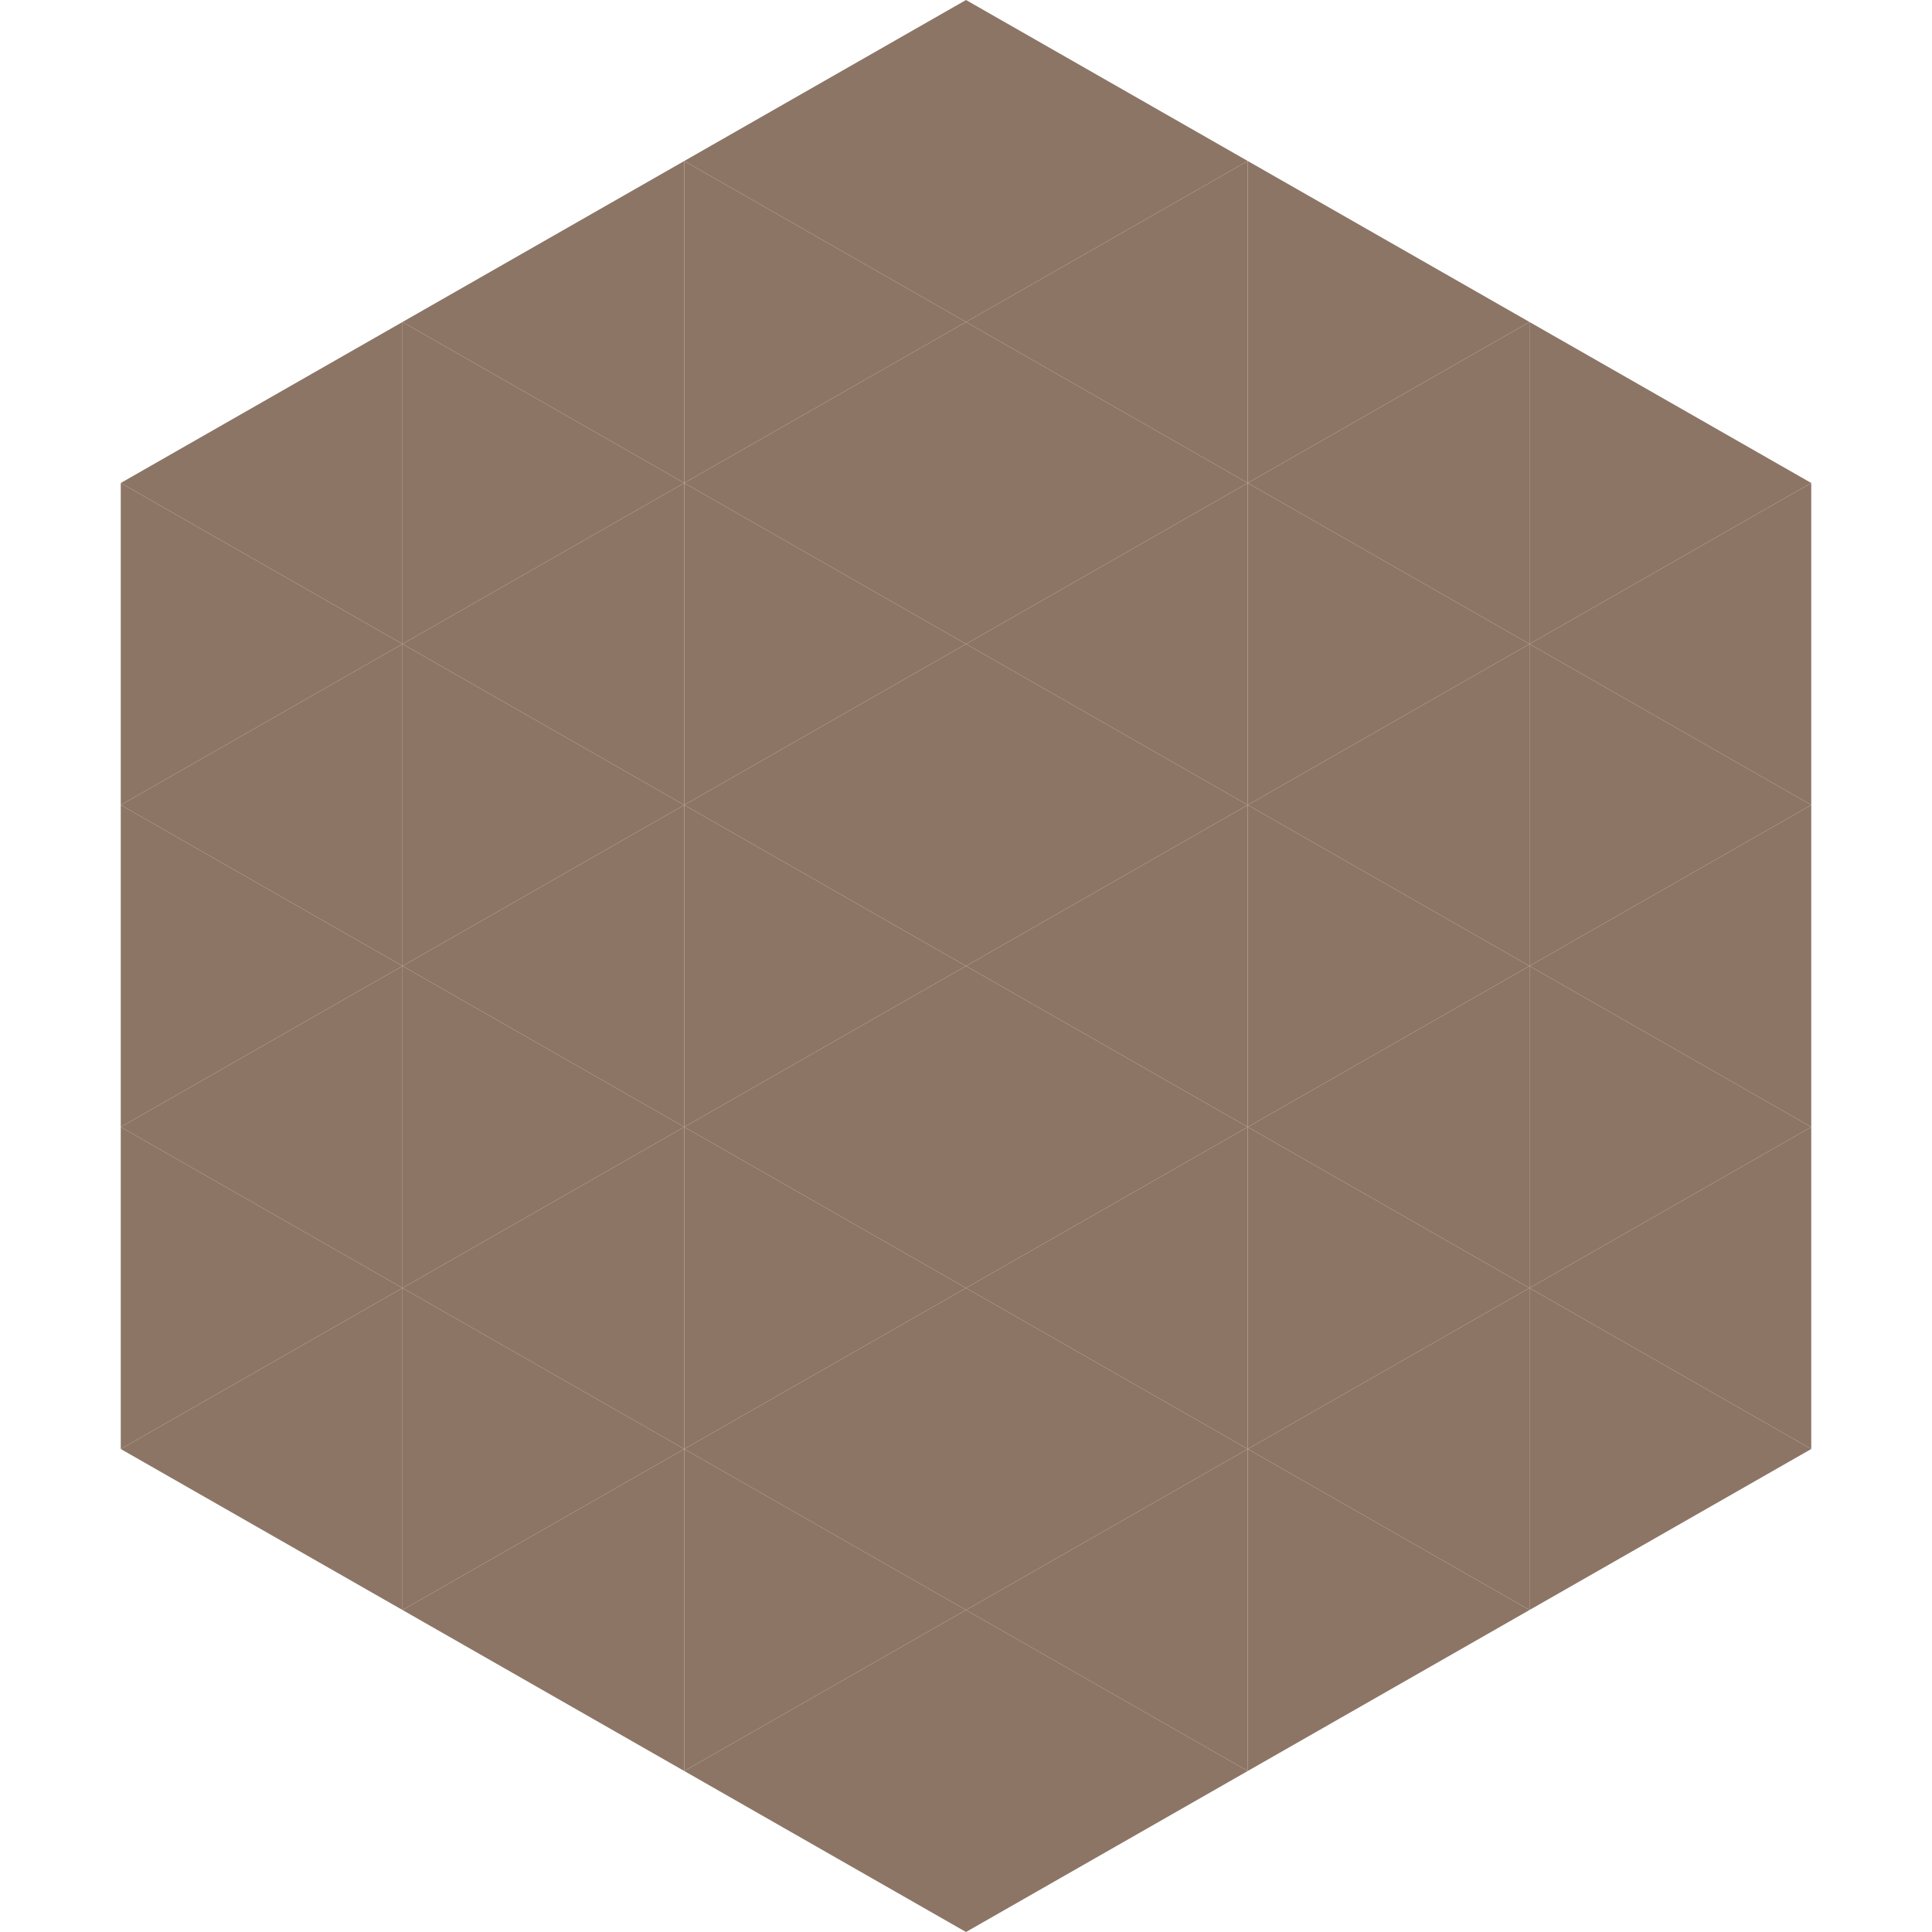 <?xml version="1.0"?>
<!-- Generated by SVGo -->
<svg width="240" height="240"
     xmlns="http://www.w3.org/2000/svg"
     xmlns:xlink="http://www.w3.org/1999/xlink">
<polygon points="50,40 15,60 50,80" style="fill:rgb(140,117,101)" />
<polygon points="190,40 225,60 190,80" style="fill:rgb(140,117,101)" />
<polygon points="15,60 50,80 15,100" style="fill:rgb(140,117,101)" />
<polygon points="225,60 190,80 225,100" style="fill:rgb(140,117,101)" />
<polygon points="50,80 15,100 50,120" style="fill:rgb(140,117,101)" />
<polygon points="190,80 225,100 190,120" style="fill:rgb(140,117,101)" />
<polygon points="15,100 50,120 15,140" style="fill:rgb(140,117,101)" />
<polygon points="225,100 190,120 225,140" style="fill:rgb(140,117,101)" />
<polygon points="50,120 15,140 50,160" style="fill:rgb(140,117,101)" />
<polygon points="190,120 225,140 190,160" style="fill:rgb(140,117,101)" />
<polygon points="15,140 50,160 15,180" style="fill:rgb(140,117,101)" />
<polygon points="225,140 190,160 225,180" style="fill:rgb(140,117,101)" />
<polygon points="50,160 15,180 50,200" style="fill:rgb(140,117,101)" />
<polygon points="190,160 225,180 190,200" style="fill:rgb(140,117,101)" />
<polygon points="15,180 50,200 15,220" style="fill:rgb(255,255,255); fill-opacity:0" />
<polygon points="225,180 190,200 225,220" style="fill:rgb(255,255,255); fill-opacity:0" />
<polygon points="50,0 85,20 50,40" style="fill:rgb(255,255,255); fill-opacity:0" />
<polygon points="190,0 155,20 190,40" style="fill:rgb(255,255,255); fill-opacity:0" />
<polygon points="85,20 50,40 85,60" style="fill:rgb(140,117,101)" />
<polygon points="155,20 190,40 155,60" style="fill:rgb(140,117,101)" />
<polygon points="50,40 85,60 50,80" style="fill:rgb(140,117,101)" />
<polygon points="190,40 155,60 190,80" style="fill:rgb(140,117,101)" />
<polygon points="85,60 50,80 85,100" style="fill:rgb(140,117,101)" />
<polygon points="155,60 190,80 155,100" style="fill:rgb(140,117,101)" />
<polygon points="50,80 85,100 50,120" style="fill:rgb(140,117,101)" />
<polygon points="190,80 155,100 190,120" style="fill:rgb(140,117,101)" />
<polygon points="85,100 50,120 85,140" style="fill:rgb(140,117,101)" />
<polygon points="155,100 190,120 155,140" style="fill:rgb(140,117,101)" />
<polygon points="50,120 85,140 50,160" style="fill:rgb(140,117,101)" />
<polygon points="190,120 155,140 190,160" style="fill:rgb(140,117,101)" />
<polygon points="85,140 50,160 85,180" style="fill:rgb(140,117,101)" />
<polygon points="155,140 190,160 155,180" style="fill:rgb(140,117,101)" />
<polygon points="50,160 85,180 50,200" style="fill:rgb(140,117,101)" />
<polygon points="190,160 155,180 190,200" style="fill:rgb(140,117,101)" />
<polygon points="85,180 50,200 85,220" style="fill:rgb(140,117,101)" />
<polygon points="155,180 190,200 155,220" style="fill:rgb(140,117,101)" />
<polygon points="120,0 85,20 120,40" style="fill:rgb(140,117,101)" />
<polygon points="120,0 155,20 120,40" style="fill:rgb(140,117,101)" />
<polygon points="85,20 120,40 85,60" style="fill:rgb(140,117,101)" />
<polygon points="155,20 120,40 155,60" style="fill:rgb(140,117,101)" />
<polygon points="120,40 85,60 120,80" style="fill:rgb(140,117,101)" />
<polygon points="120,40 155,60 120,80" style="fill:rgb(140,117,101)" />
<polygon points="85,60 120,80 85,100" style="fill:rgb(140,117,101)" />
<polygon points="155,60 120,80 155,100" style="fill:rgb(140,117,101)" />
<polygon points="120,80 85,100 120,120" style="fill:rgb(140,117,101)" />
<polygon points="120,80 155,100 120,120" style="fill:rgb(140,117,101)" />
<polygon points="85,100 120,120 85,140" style="fill:rgb(140,117,101)" />
<polygon points="155,100 120,120 155,140" style="fill:rgb(140,117,101)" />
<polygon points="120,120 85,140 120,160" style="fill:rgb(140,117,101)" />
<polygon points="120,120 155,140 120,160" style="fill:rgb(140,117,101)" />
<polygon points="85,140 120,160 85,180" style="fill:rgb(140,117,101)" />
<polygon points="155,140 120,160 155,180" style="fill:rgb(140,117,101)" />
<polygon points="120,160 85,180 120,200" style="fill:rgb(140,117,101)" />
<polygon points="120,160 155,180 120,200" style="fill:rgb(140,117,101)" />
<polygon points="85,180 120,200 85,220" style="fill:rgb(140,117,101)" />
<polygon points="155,180 120,200 155,220" style="fill:rgb(140,117,101)" />
<polygon points="120,200 85,220 120,240" style="fill:rgb(140,117,101)" />
<polygon points="120,200 155,220 120,240" style="fill:rgb(140,117,101)" />
<polygon points="85,220 120,240 85,260" style="fill:rgb(255,255,255); fill-opacity:0" />
<polygon points="155,220 120,240 155,260" style="fill:rgb(255,255,255); fill-opacity:0" />
</svg>
